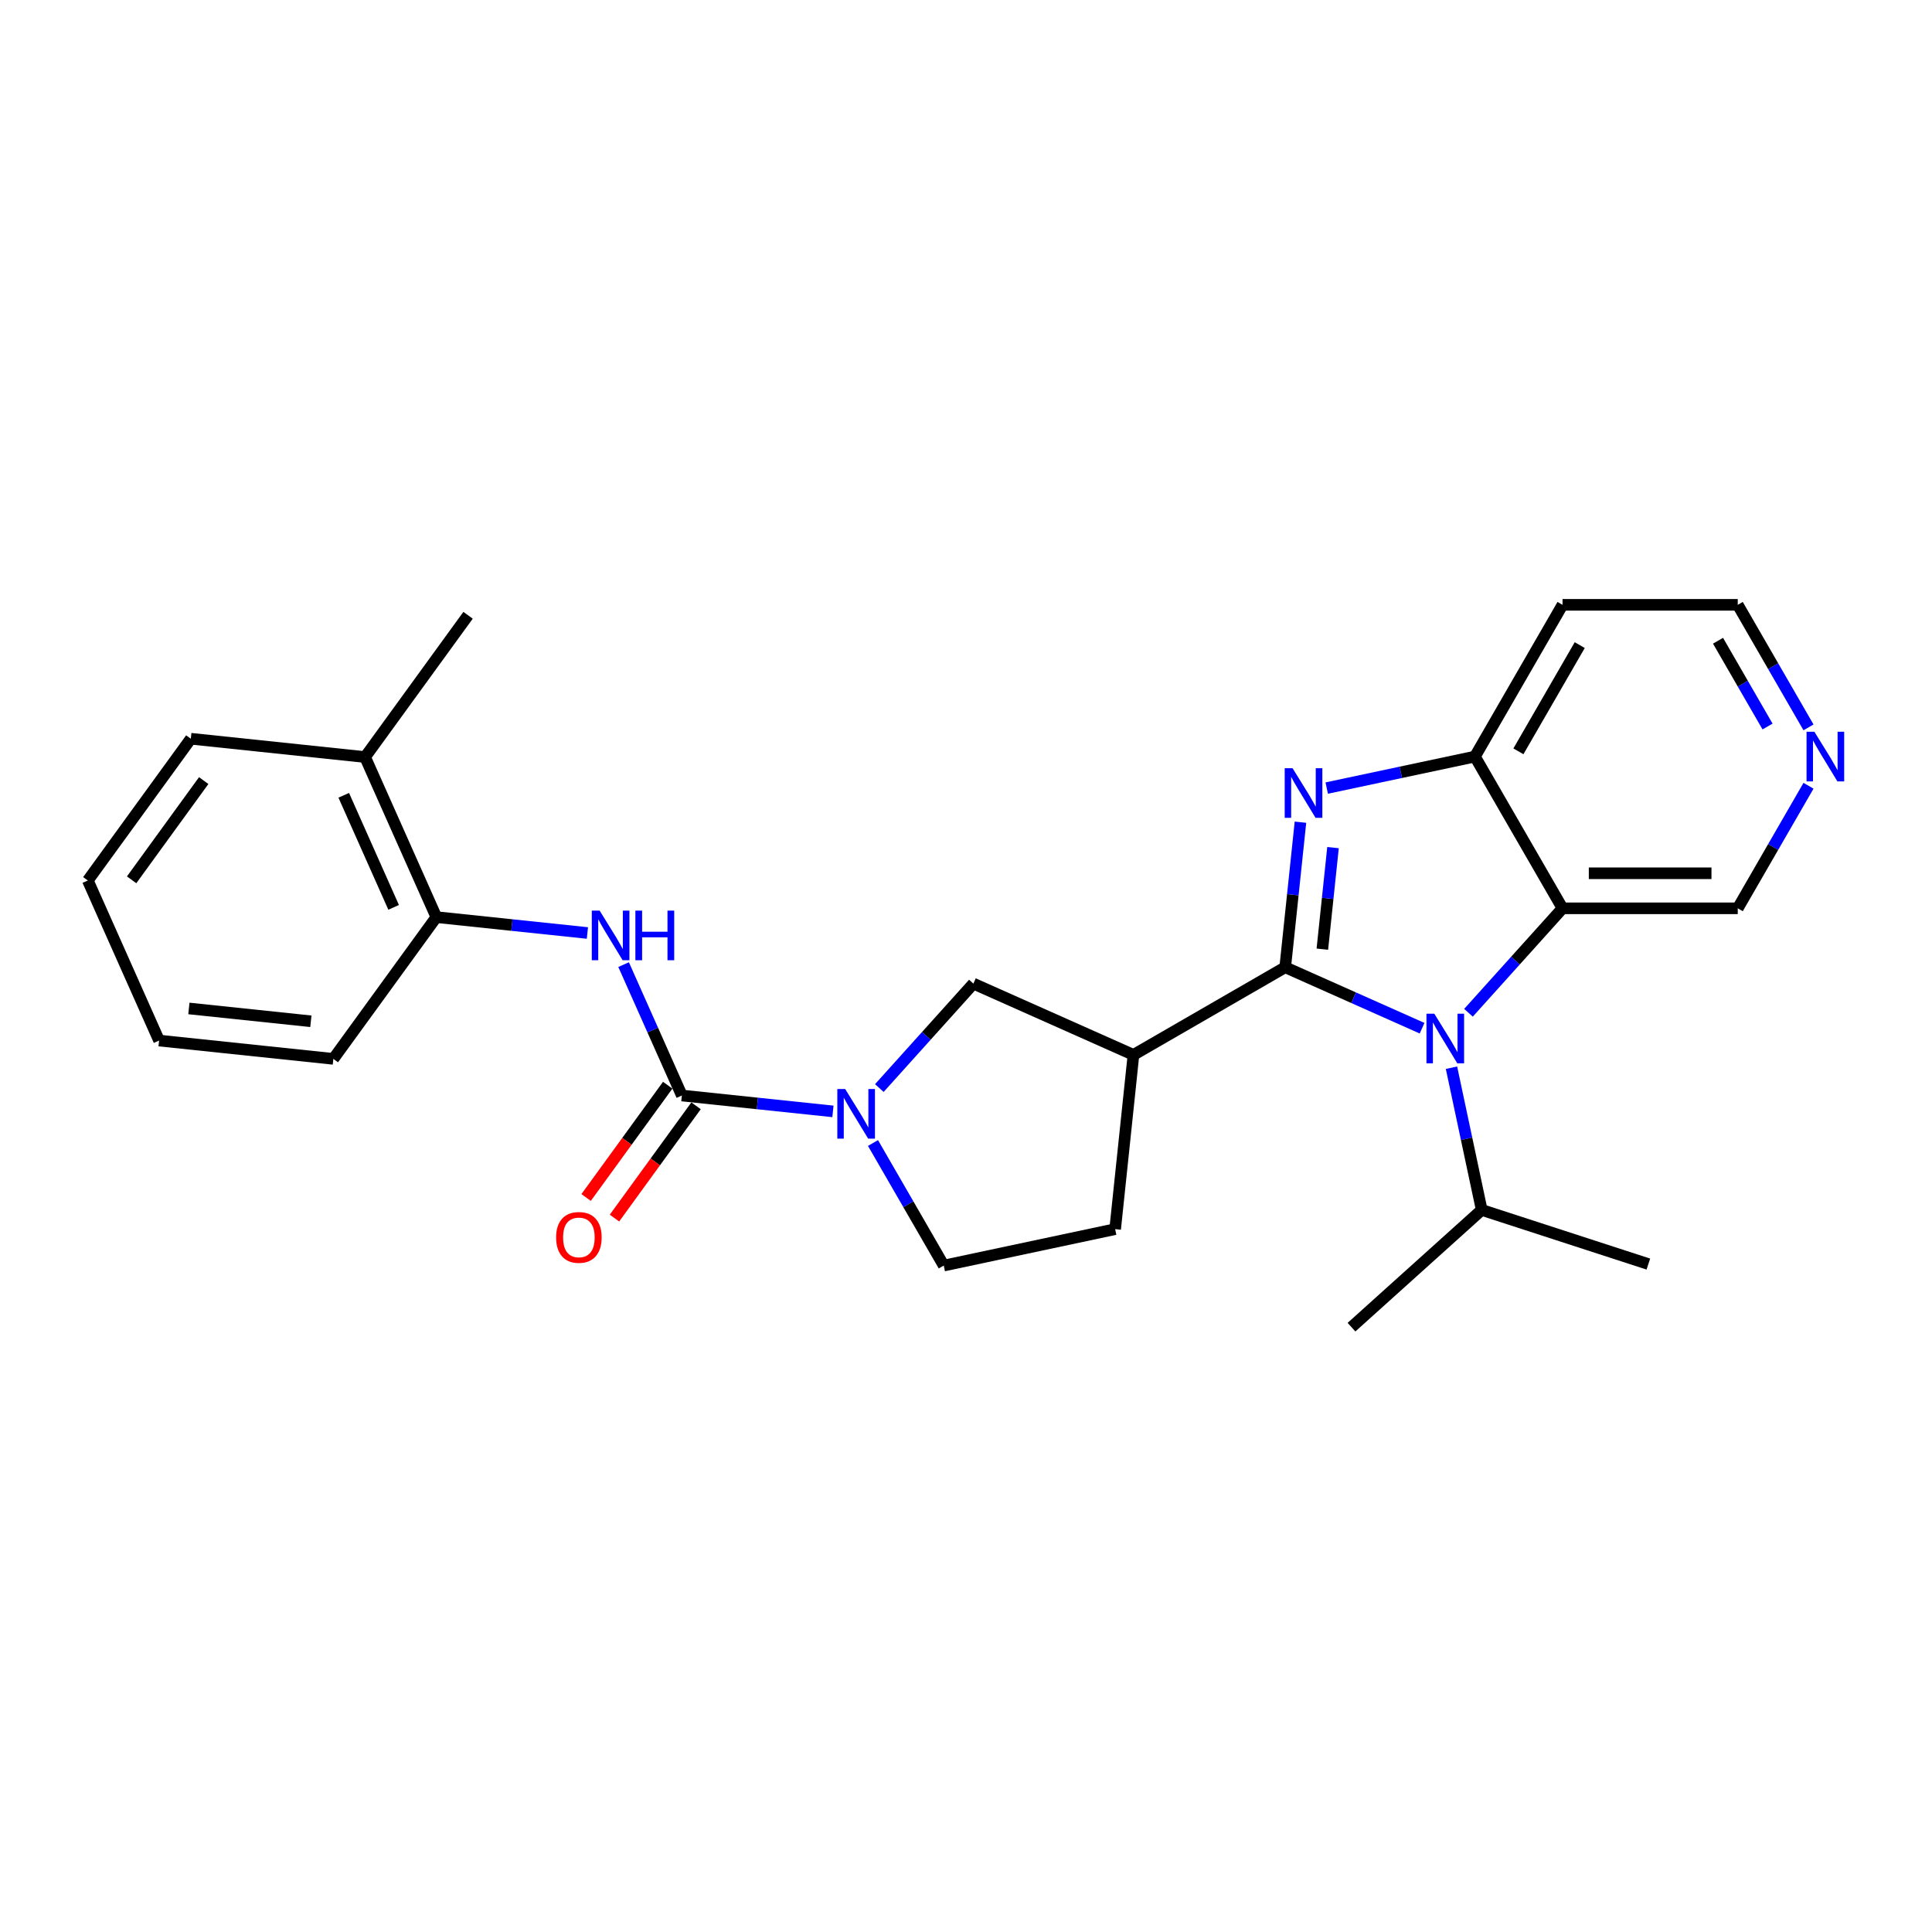 <?xml version='1.0' encoding='iso-8859-1'?>
<svg version='1.1' baseProfile='full'
              xmlns='http://www.w3.org/2000/svg'
                      xmlns:rdkit='http://www.rdkit.org/xml'
                      xmlns:xlink='http://www.w3.org/1999/xlink'
                  xml:space='preserve'
width='1000px' height='1000px' viewBox='0 0 1000 1000'>
<!-- END OF HEADER -->
<rect style='opacity:1.0;fill:#FFFFFF;stroke:none' width='1000' height='1000' x='0' y='0'> </rect>
<path class='bond-0' d='M 665.221,500.655 L 669.167,463.111' style='fill:none;fill-rule:evenodd;stroke:#000000;stroke-width:6px;stroke-linecap:butt;stroke-linejoin:miter;stroke-opacity:1' />
<path class='bond-0' d='M 669.167,463.111 L 673.114,425.567' style='fill:none;fill-rule:evenodd;stroke:#0000FF;stroke-width:6px;stroke-linecap:butt;stroke-linejoin:miter;stroke-opacity:1' />
<path class='bond-0' d='M 684.445,491.288 L 687.207,465.007' style='fill:none;fill-rule:evenodd;stroke:#000000;stroke-width:6px;stroke-linecap:butt;stroke-linejoin:miter;stroke-opacity:1' />
<path class='bond-0' d='M 687.207,465.007 L 689.969,438.726' style='fill:none;fill-rule:evenodd;stroke:#0000FF;stroke-width:6px;stroke-linecap:butt;stroke-linejoin:miter;stroke-opacity:1' />
<path class='bond-1' d='M 665.221,500.655 L 700.644,516.426' style='fill:none;fill-rule:evenodd;stroke:#000000;stroke-width:6px;stroke-linecap:butt;stroke-linejoin:miter;stroke-opacity:1' />
<path class='bond-1' d='M 700.644,516.426 L 736.067,532.198' style='fill:none;fill-rule:evenodd;stroke:#0000FF;stroke-width:6px;stroke-linecap:butt;stroke-linejoin:miter;stroke-opacity:1' />
<path class='bond-3' d='M 665.221,500.655 L 586.677,546.003' style='fill:none;fill-rule:evenodd;stroke:#000000;stroke-width:6px;stroke-linecap:butt;stroke-linejoin:miter;stroke-opacity:1' />
<path class='bond-6' d='M 686.71,407.904 L 725.062,399.752' style='fill:none;fill-rule:evenodd;stroke:#0000FF;stroke-width:6px;stroke-linecap:butt;stroke-linejoin:miter;stroke-opacity:1' />
<path class='bond-6' d='M 725.062,399.752 L 763.415,391.6' style='fill:none;fill-rule:evenodd;stroke:#000000;stroke-width:6px;stroke-linecap:butt;stroke-linejoin:miter;stroke-opacity:1' />
<path class='bond-5' d='M 760.083,524.208 L 784.423,497.176' style='fill:none;fill-rule:evenodd;stroke:#0000FF;stroke-width:6px;stroke-linecap:butt;stroke-linejoin:miter;stroke-opacity:1' />
<path class='bond-5' d='M 784.423,497.176 L 808.762,470.144' style='fill:none;fill-rule:evenodd;stroke:#000000;stroke-width:6px;stroke-linecap:butt;stroke-linejoin:miter;stroke-opacity:1' />
<path class='bond-13' d='M 751.287,552.654 L 759.11,589.455' style='fill:none;fill-rule:evenodd;stroke:#0000FF;stroke-width:6px;stroke-linecap:butt;stroke-linejoin:miter;stroke-opacity:1' />
<path class='bond-13' d='M 759.11,589.455 L 766.932,626.257' style='fill:none;fill-rule:evenodd;stroke:#000000;stroke-width:6px;stroke-linecap:butt;stroke-linejoin:miter;stroke-opacity:1' />
<path class='bond-2' d='M 352.938,567.033 L 392.033,571.142' style='fill:none;fill-rule:evenodd;stroke:#000000;stroke-width:6px;stroke-linecap:butt;stroke-linejoin:miter;stroke-opacity:1' />
<path class='bond-2' d='M 392.033,571.142 L 431.128,575.251' style='fill:none;fill-rule:evenodd;stroke:#0000FF;stroke-width:6px;stroke-linecap:butt;stroke-linejoin:miter;stroke-opacity:1' />
<path class='bond-7' d='M 352.938,567.033 L 337.857,533.161' style='fill:none;fill-rule:evenodd;stroke:#000000;stroke-width:6px;stroke-linecap:butt;stroke-linejoin:miter;stroke-opacity:1' />
<path class='bond-7' d='M 337.857,533.161 L 322.776,499.289' style='fill:none;fill-rule:evenodd;stroke:#0000FF;stroke-width:6px;stroke-linecap:butt;stroke-linejoin:miter;stroke-opacity:1' />
<path class='bond-12' d='M 345.601,561.702 L 324.488,590.761' style='fill:none;fill-rule:evenodd;stroke:#000000;stroke-width:6px;stroke-linecap:butt;stroke-linejoin:miter;stroke-opacity:1' />
<path class='bond-12' d='M 324.488,590.761 L 303.375,619.821' style='fill:none;fill-rule:evenodd;stroke:#FF0000;stroke-width:6px;stroke-linecap:butt;stroke-linejoin:miter;stroke-opacity:1' />
<path class='bond-12' d='M 360.276,572.364 L 339.163,601.423' style='fill:none;fill-rule:evenodd;stroke:#000000;stroke-width:6px;stroke-linecap:butt;stroke-linejoin:miter;stroke-opacity:1' />
<path class='bond-12' d='M 339.163,601.423 L 318.05,630.483' style='fill:none;fill-rule:evenodd;stroke:#FF0000;stroke-width:6px;stroke-linecap:butt;stroke-linejoin:miter;stroke-opacity:1' />
<path class='bond-8' d='M 586.677,546.003 L 503.823,509.114' style='fill:none;fill-rule:evenodd;stroke:#000000;stroke-width:6px;stroke-linecap:butt;stroke-linejoin:miter;stroke-opacity:1' />
<path class='bond-11' d='M 586.677,546.003 L 577.197,636.201' style='fill:none;fill-rule:evenodd;stroke:#000000;stroke-width:6px;stroke-linecap:butt;stroke-linejoin:miter;stroke-opacity:1' />
<path class='bond-4' d='M 455.144,563.177 L 479.484,536.145' style='fill:none;fill-rule:evenodd;stroke:#0000FF;stroke-width:6px;stroke-linecap:butt;stroke-linejoin:miter;stroke-opacity:1' />
<path class='bond-4' d='M 479.484,536.145 L 503.823,509.114' style='fill:none;fill-rule:evenodd;stroke:#000000;stroke-width:6px;stroke-linecap:butt;stroke-linejoin:miter;stroke-opacity:1' />
<path class='bond-27' d='M 451.86,591.623 L 470.172,623.34' style='fill:none;fill-rule:evenodd;stroke:#0000FF;stroke-width:6px;stroke-linecap:butt;stroke-linejoin:miter;stroke-opacity:1' />
<path class='bond-27' d='M 470.172,623.34 L 488.484,655.057' style='fill:none;fill-rule:evenodd;stroke:#000000;stroke-width:6px;stroke-linecap:butt;stroke-linejoin:miter;stroke-opacity:1' />
<path class='bond-17' d='M 808.762,470.144 L 899.457,470.144' style='fill:none;fill-rule:evenodd;stroke:#000000;stroke-width:6px;stroke-linecap:butt;stroke-linejoin:miter;stroke-opacity:1' />
<path class='bond-17' d='M 822.367,452.005 L 885.853,452.005' style='fill:none;fill-rule:evenodd;stroke:#000000;stroke-width:6px;stroke-linecap:butt;stroke-linejoin:miter;stroke-opacity:1' />
<path class='bond-26' d='M 808.762,470.144 L 763.415,391.6' style='fill:none;fill-rule:evenodd;stroke:#000000;stroke-width:6px;stroke-linecap:butt;stroke-linejoin:miter;stroke-opacity:1' />
<path class='bond-16' d='M 763.415,391.6 L 808.762,313.056' style='fill:none;fill-rule:evenodd;stroke:#000000;stroke-width:6px;stroke-linecap:butt;stroke-linejoin:miter;stroke-opacity:1' />
<path class='bond-16' d='M 785.926,388.888 L 817.669,333.907' style='fill:none;fill-rule:evenodd;stroke:#000000;stroke-width:6px;stroke-linecap:butt;stroke-linejoin:miter;stroke-opacity:1' />
<path class='bond-9' d='M 304.041,482.917 L 264.946,478.808' style='fill:none;fill-rule:evenodd;stroke:#0000FF;stroke-width:6px;stroke-linecap:butt;stroke-linejoin:miter;stroke-opacity:1' />
<path class='bond-9' d='M 264.946,478.808 L 225.851,474.699' style='fill:none;fill-rule:evenodd;stroke:#000000;stroke-width:6px;stroke-linecap:butt;stroke-linejoin:miter;stroke-opacity:1' />
<path class='bond-15' d='M 225.851,474.699 L 188.962,391.845' style='fill:none;fill-rule:evenodd;stroke:#000000;stroke-width:6px;stroke-linecap:butt;stroke-linejoin:miter;stroke-opacity:1' />
<path class='bond-15' d='M 203.747,469.648 L 177.924,411.65' style='fill:none;fill-rule:evenodd;stroke:#000000;stroke-width:6px;stroke-linecap:butt;stroke-linejoin:miter;stroke-opacity:1' />
<path class='bond-19' d='M 225.851,474.699 L 172.542,548.072' style='fill:none;fill-rule:evenodd;stroke:#000000;stroke-width:6px;stroke-linecap:butt;stroke-linejoin:miter;stroke-opacity:1' />
<path class='bond-10' d='M 488.484,655.057 L 577.197,636.201' style='fill:none;fill-rule:evenodd;stroke:#000000;stroke-width:6px;stroke-linecap:butt;stroke-linejoin:miter;stroke-opacity:1' />
<path class='bond-22' d='M 766.932,626.257 L 853.188,654.283' style='fill:none;fill-rule:evenodd;stroke:#000000;stroke-width:6px;stroke-linecap:butt;stroke-linejoin:miter;stroke-opacity:1' />
<path class='bond-23' d='M 766.932,626.257 L 699.532,686.944' style='fill:none;fill-rule:evenodd;stroke:#000000;stroke-width:6px;stroke-linecap:butt;stroke-linejoin:miter;stroke-opacity:1' />
<path class='bond-14' d='M 936.081,406.71 L 917.769,438.427' style='fill:none;fill-rule:evenodd;stroke:#0000FF;stroke-width:6px;stroke-linecap:butt;stroke-linejoin:miter;stroke-opacity:1' />
<path class='bond-14' d='M 917.769,438.427 L 899.457,470.144' style='fill:none;fill-rule:evenodd;stroke:#000000;stroke-width:6px;stroke-linecap:butt;stroke-linejoin:miter;stroke-opacity:1' />
<path class='bond-28' d='M 936.081,376.49 L 917.769,344.773' style='fill:none;fill-rule:evenodd;stroke:#0000FF;stroke-width:6px;stroke-linecap:butt;stroke-linejoin:miter;stroke-opacity:1' />
<path class='bond-28' d='M 917.769,344.773 L 899.457,313.056' style='fill:none;fill-rule:evenodd;stroke:#000000;stroke-width:6px;stroke-linecap:butt;stroke-linejoin:miter;stroke-opacity:1' />
<path class='bond-28' d='M 914.879,376.045 L 902.06,353.843' style='fill:none;fill-rule:evenodd;stroke:#0000FF;stroke-width:6px;stroke-linecap:butt;stroke-linejoin:miter;stroke-opacity:1' />
<path class='bond-28' d='M 902.06,353.843 L 889.242,331.641' style='fill:none;fill-rule:evenodd;stroke:#000000;stroke-width:6px;stroke-linecap:butt;stroke-linejoin:miter;stroke-opacity:1' />
<path class='bond-20' d='M 188.962,391.845 L 242.271,318.471' style='fill:none;fill-rule:evenodd;stroke:#000000;stroke-width:6px;stroke-linecap:butt;stroke-linejoin:miter;stroke-opacity:1' />
<path class='bond-21' d='M 188.962,391.845 L 98.764,382.364' style='fill:none;fill-rule:evenodd;stroke:#000000;stroke-width:6px;stroke-linecap:butt;stroke-linejoin:miter;stroke-opacity:1' />
<path class='bond-18' d='M 808.762,313.056 L 899.457,313.056' style='fill:none;fill-rule:evenodd;stroke:#000000;stroke-width:6px;stroke-linecap:butt;stroke-linejoin:miter;stroke-opacity:1' />
<path class='bond-24' d='M 172.542,548.072 L 82.344,538.592' style='fill:none;fill-rule:evenodd;stroke:#000000;stroke-width:6px;stroke-linecap:butt;stroke-linejoin:miter;stroke-opacity:1' />
<path class='bond-24' d='M 160.908,528.611 L 97.769,521.975' style='fill:none;fill-rule:evenodd;stroke:#000000;stroke-width:6px;stroke-linecap:butt;stroke-linejoin:miter;stroke-opacity:1' />
<path class='bond-29' d='M 98.764,382.364 L 45.455,455.738' style='fill:none;fill-rule:evenodd;stroke:#000000;stroke-width:6px;stroke-linecap:butt;stroke-linejoin:miter;stroke-opacity:1' />
<path class='bond-29' d='M 105.442,404.032 L 68.126,455.394' style='fill:none;fill-rule:evenodd;stroke:#000000;stroke-width:6px;stroke-linecap:butt;stroke-linejoin:miter;stroke-opacity:1' />
<path class='bond-25' d='M 82.344,538.592 L 45.455,455.738' style='fill:none;fill-rule:evenodd;stroke:#000000;stroke-width:6px;stroke-linecap:butt;stroke-linejoin:miter;stroke-opacity:1' />
<path  class='atom-1' d='M 669.024 397.614
L 677.441 411.219
Q 678.275 412.561, 679.617 414.992
Q 680.96 417.422, 681.032 417.567
L 681.032 397.614
L 684.442 397.614
L 684.442 423.299
L 680.923 423.299
L 671.89 408.425
Q 670.838 406.684, 669.713 404.689
Q 668.625 402.693, 668.299 402.077
L 668.299 423.299
L 664.961 423.299
L 664.961 397.614
L 669.024 397.614
' fill='#0000FF'/>
<path  class='atom-2' d='M 742.398 524.702
L 750.814 538.306
Q 751.649 539.648, 752.991 542.079
Q 754.333 544.509, 754.406 544.654
L 754.406 524.702
L 757.816 524.702
L 757.816 550.386
L 754.297 550.386
L 745.264 535.512
Q 744.212 533.771, 743.087 531.776
Q 741.999 529.781, 741.672 529.164
L 741.672 550.386
L 738.335 550.386
L 738.335 524.702
L 742.398 524.702
' fill='#0000FF'/>
<path  class='atom-5' d='M 437.459 563.671
L 445.875 577.275
Q 446.71 578.617, 448.052 581.048
Q 449.394 583.478, 449.467 583.624
L 449.467 563.671
L 452.877 563.671
L 452.877 589.355
L 449.358 589.355
L 440.325 574.482
Q 439.273 572.74, 438.148 570.745
Q 437.06 568.75, 436.733 568.133
L 436.733 589.355
L 433.396 589.355
L 433.396 563.671
L 437.459 563.671
' fill='#0000FF'/>
<path  class='atom-8' d='M 310.372 471.336
L 318.788 484.941
Q 319.623 486.283, 320.965 488.714
Q 322.307 491.144, 322.38 491.289
L 322.38 471.336
L 325.79 471.336
L 325.79 497.021
L 322.271 497.021
L 313.238 482.147
Q 312.186 480.406, 311.061 478.411
Q 309.973 476.415, 309.646 475.799
L 309.646 497.021
L 306.308 497.021
L 306.308 471.336
L 310.372 471.336
' fill='#0000FF'/>
<path  class='atom-8' d='M 328.873 471.336
L 332.356 471.336
L 332.356 482.256
L 345.489 482.256
L 345.489 471.336
L 348.971 471.336
L 348.971 497.021
L 345.489 497.021
L 345.489 485.158
L 332.356 485.158
L 332.356 497.021
L 328.873 497.021
L 328.873 471.336
' fill='#0000FF'/>
<path  class='atom-13' d='M 287.839 640.479
Q 287.839 634.312, 290.886 630.866
Q 293.933 627.419, 299.629 627.419
Q 305.325 627.419, 308.372 630.866
Q 311.419 634.312, 311.419 640.479
Q 311.419 646.719, 308.336 650.274
Q 305.252 653.793, 299.629 653.793
Q 293.97 653.793, 290.886 650.274
Q 287.839 646.755, 287.839 640.479
M 299.629 650.891
Q 303.547 650.891, 305.651 648.279
Q 307.791 645.631, 307.791 640.479
Q 307.791 635.437, 305.651 632.897
Q 303.547 630.321, 299.629 630.321
Q 295.711 630.321, 293.571 632.861
Q 291.466 635.4, 291.466 640.479
Q 291.466 645.667, 293.571 648.279
Q 295.711 650.891, 299.629 650.891
' fill='#FF0000'/>
<path  class='atom-15' d='M 939.127 378.758
L 947.544 392.362
Q 948.378 393.704, 949.72 396.135
Q 951.063 398.566, 951.135 398.711
L 951.135 378.758
L 954.545 378.758
L 954.545 404.443
L 951.026 404.443
L 941.993 389.569
Q 940.941 387.827, 939.817 385.832
Q 938.728 383.837, 938.402 383.22
L 938.402 404.443
L 935.064 404.443
L 935.064 378.758
L 939.127 378.758
' fill='#0000FF'/>
</svg>
